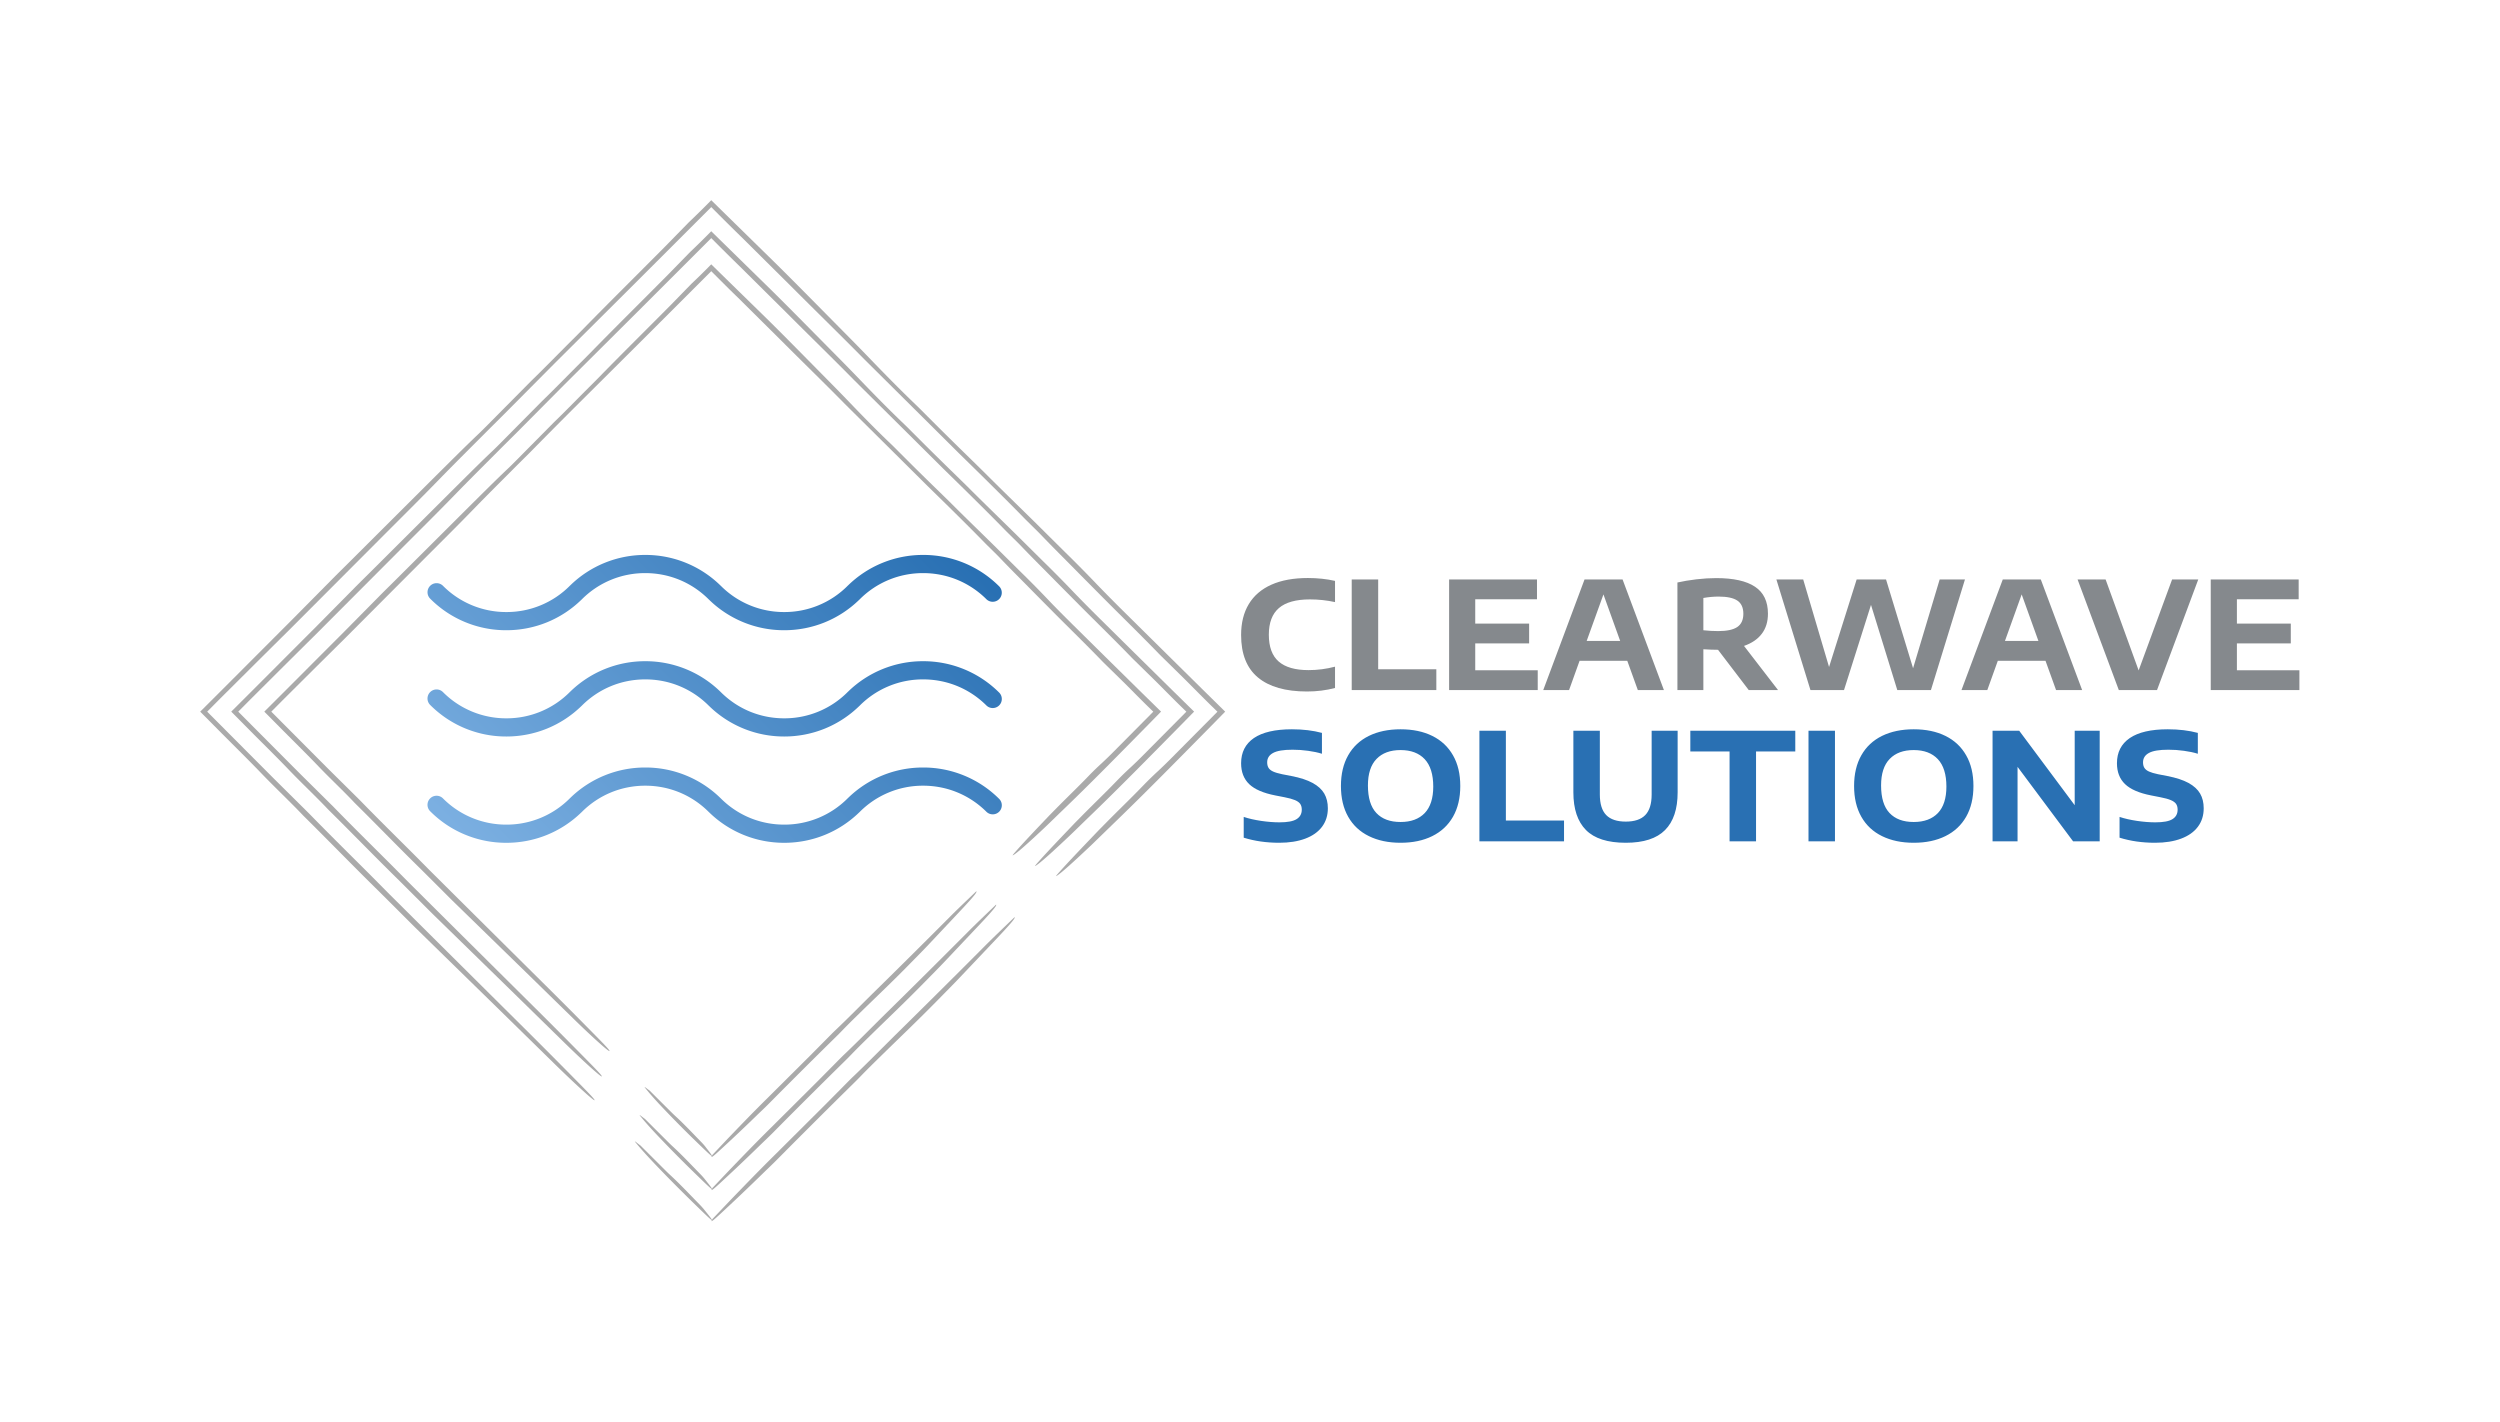 <svg xmlns="http://www.w3.org/2000/svg" xmlns:xlink="http://www.w3.org/1999/xlink" xmlns:svgjs="http://svgjs.com/svgjs" id="SvgjsSvg12435" width="4096" height="2329.509"><defs id="SvgjsDefs12436"></defs><g id="SvgjsG12437" transform="translate(328, 328) scale(34.4)" opacity="1"><defs id="SvgjsDefs4322"><linearGradient id="SvgjsLinearGradientpFo3IvOzWp" gradientUnits="userSpaceOnUse" x1="15.901" y1="83.659" x2="83.148" y2="16.412"><stop id="SvgjsStop4326" stop-color="#7bafe1" offset="0.05"></stop><stop id="SvgjsStop4327" stop-color="#2970b3" offset="0.95"></stop></linearGradient></defs><g id="SvgjsG4323" transform="scale(0.207)" opacity="1"><g id="SvgjsG4324" class="rDqJ3oWHK" transform="translate(0, 0) scale(1.823)" fill="#aaaaaa"><g><path d="M43.087 98.601l-7.725-7.665-6.338-6.298-2.137-2.158c-2.247-2.241-4.513-4.472-6.703-6.724l-.773-.768-3.117-3.085-7.319-7.35 1.436-1.446.794-.79c1.032-1.027 2.066-2.055 3.095-3.081l2.775-2.751c.316-.314.631-.624.945-.934 3.162-3.171 6.327-6.346 9.483-9.509 2.331-2.345 4.682-4.659 7.013-7.063 1.708-1.762 3.726-3.762 5.612-5.658.518-.513 1.065-1.059 1.563-1.552a797.421 797.421 0 0 1 5.586-5.63l8.625-8.584 8.601-8.595c1.201 1.204 2.375 2.384 3.546 3.511l.396.396 4.875 4.834c2.659 2.667 5.348 5.274 8.028 7.997l.593.59 5.529 5.483 4.272 4.244 2.694 2.637c1.499 1.484 3.006 2.969 4.505 4.508.576.592 1.464 1.432 1.922 1.914 1.306 1.376 2.793 2.843 4.165 4.245.882.891 1.812 1.831 2.725 2.751 2.014 2.025 4.094 4.045 6.061 6.083.202.208.496.492.74.731l2.095 2.052c1.043 1.035 2.206 2.233 3.111 3.104l.533.517a7968.93 7968.93 0 0 1-4.944 4.984 47.909 47.909 0 0 1-1.593 1.546 34.892 34.892 0 0 0-1.591 1.544c-1.386 1.446-2.837 2.823-4.206 4.222l-.733.742c-1.554 1.636-3.18 3.336-4.247 4.546-.347.392-.526.607-.386.534.478-.254 1.855-1.48 3.92-3.421.737-.693 1.479-1.433 2.185-2.11 3.738-3.586 7.384-7.318 11.035-11.023l1.246-1.273.294-.301-.294-.287c-.742-.73-1.479-1.449-2.229-2.185l-4.523-4.456-4.273-4.221c-.97-.965-2.104-2.1-2.866-2.905a129.92 129.92 0 0 0-3.504-3.555l-3.367-3.335c-1.875-1.844-3.696-3.599-5.63-5.535l-1.356-1.325a400.057 400.057 0 0 1-4.873-4.806c-.377-.376-.822-.832-1.121-1.115-1.891-1.796-3.678-3.633-5.304-5.329a242.033 242.033 0 0 0-2.59-2.656l-2.534-2.568c-1.751-1.773-3.518-3.568-5.29-5.312l-5.832-5.701c-.357-.353-.707-.695-1.042-1.023l-.143-.14-.139.14a80.487 80.487 0 0 1-2.35 2.304c-1.117 1.149-1.829 1.878-2.565 2.635-3.057 3.088-6.216 6.201-9.214 9.278l-.777.783c-1.611 1.592-3.195 3.243-4.821 4.812l-.578.585-4.229 4.272c-.32.324-.721.724-.976.962-1.505 1.419-3.227 3.147-4.826 4.73l-9.274 9.245c-.784.785-1.573 1.547-2.28 2.272a8226.754 8226.754 0 0 0-4.274 4.325c-2.511 2.514-4.993 5-7.492 7.505l-2.499 2.494-.116.116.116.117c.748.754 1.498 1.514 2.243 2.264 1.499 1.512 3.072 3.051 4.473 4.52 1.424 1.494 3.162 3.112 4.544 4.589 2.824 2.789 5.55 5.619 8.426 8.433l3.88 3.872 9.222 8.984 6.022 5.885c2.353 2.306 4.623 4.351 4.646 4.169.015-.103-.385-.541-1.679-1.857a690.968 690.968 0 0 0-6.898-6.926zm22.248 21.545a216.609 216.609 0 0 0 4.865-4.589c.536-.521 1.091-1.037 1.591-1.543a834.974 834.974 0 0 1 8.441-8.409c.244-.238.545-.541.769-.774.854-.888 1.679-1.688 2.529-2.519 1.958-1.91 3.828-3.676 5.924-5.815.877-.896 1.916-1.939 2.554-2.626l4.111-4.371c1.715-1.83 1.946-2.197 1.836-2.279-1.079 1.042-2.207 2.1-3.264 3.16-3.18 3.191-6.331 6.328-9.469 9.406-1.681 1.65-3.449 3.462-5.073 4.995-.335.317-.904.903-1.363 1.364l-1.739 1.755-5.458 5.435c-1.919 1.892-3.428 3.473-5.006 5.112l-1.937 2.049-.059.099a.477.477 0 0 0-.032-.068c-.127-.227-.547-.742-.874-1.166a8.132 8.132 0 0 0-.467-.517c-1.076-1.098-2.112-2.222-3.3-3.302-.221-.2-.741-.726-1.125-1.106l-2.058-2.053c-.256-.172-.788-.625-.595-.376.346.445.924 1.13 1.772 2.042a140.851 140.851 0 0 0 4.823 4.892c1.177 1.141 1.71 1.643 1.835 1.696-.108.211-.014.221.769-.492z"></path><path d="M111.959 78.057c4.009-3.856 7.93-7.863 11.853-11.842l1.339-1.367.295-.299-.295-.289-2.392-2.349-4.856-4.789-4.589-4.536a186.01 186.01 0 0 1-3.08-3.121 153.296 153.296 0 0 0-3.766-3.816 6214.921 6214.921 0 0 0-3.615-3.584c-2.014-1.982-3.967-3.87-6.045-5.95l-1.457-1.426a461.359 461.359 0 0 1-5.231-5.164c-.404-.404-.884-.893-1.205-1.198-2.028-1.933-3.95-3.904-5.699-5.725a269.234 269.234 0 0 0-2.785-2.853l-2.724-2.756c-1.881-1.902-3.781-3.832-5.684-5.706-2.11-2.066-4.197-4.109-6.26-6.131l-1.119-1.098-.143-.14-.139.14a97.654 97.654 0 0 1-2.522 2.477c-1.203 1.232-1.967 2.017-2.76 2.828-3.284 3.316-6.677 6.663-9.901 9.966l-.834.84c-1.731 1.713-3.435 3.483-5.179 5.172-.172.175-.412.415-.622.627-1.516 1.529-3.028 3.058-4.544 4.588-.344.348-.774.777-1.047 1.035-1.615 1.525-3.463 3.383-5.181 5.086-3.301 3.291-6.643 6.625-9.962 9.931-.842.845-1.689 1.663-2.449 2.44-1.522 1.541-3.083 3.117-4.593 4.645-2.698 2.701-5.364 5.375-8.05 8.064l-2.683 2.679-.117.116.117.117 2.41 2.433c1.611 1.622 3.301 3.276 4.807 4.852 1.533 1.603 3.395 3.349 4.884 4.931 3.032 2.996 5.965 6.032 9.052 9.057 1.323 1.321 2.842 2.838 4.168 4.16 3.331 3.25 6.594 6.437 9.899 9.661l6.463 6.327c2.525 2.479 4.957 4.685 4.973 4.496.012-.105-.419-.576-1.811-1.987a773.86 773.86 0 0 0-7.412-7.441 33934.35 33934.35 0 0 0-8.296-8.236l-6.807-6.768-2.297-2.316c-2.413-2.409-4.847-4.806-7.2-7.224l-.831-.826-3.347-3.314-7.887-7.92 1.565-1.576.854-.85 3.324-3.311 2.98-2.958 1.014-1.002 10.189-10.214c2.506-2.519 5.03-5.005 7.537-7.587 1.836-1.89 4.004-4.04 6.031-6.077.556-.551 1.144-1.135 1.679-1.668l6.003-6.045 9.264-9.224 9.262-9.256a282.56 282.56 0 0 0 3.83 3.796l.425.424 5.235 5.193c2.857 2.867 5.743 5.67 8.624 8.596l.637.633 5.938 5.892 4.588 4.561c.977.957 1.917 1.877 2.892 2.834 1.609 1.596 3.227 3.189 4.839 4.844.619.635 1.571 1.539 2.064 2.057 1.406 1.474 3.003 3.051 4.479 4.557.949.956 1.948 1.965 2.927 2.953 2.165 2.176 4.397 4.349 6.512 6.535.216.225.532.528.795.786.751.737 1.49 1.463 2.248 2.205 1.12 1.112 2.371 2.399 3.342 3.335.194.189.39.381.587.571l-5.328 5.368a50.909 50.909 0 0 1-1.71 1.662 39.632 39.632 0 0 0-1.707 1.66c-1.491 1.553-3.047 3.034-4.52 4.535l-.787.796c-1.673 1.757-3.422 3.578-4.575 4.874-.374.42-.567.648-.42.566.505-.279 1.98-1.604 4.192-3.691.793-.747 1.589-1.541 2.347-2.271zM65.39 124.268a242.587 242.587 0 0 0 5.214-4.939c.576-.559 1.171-1.117 1.709-1.659a917.66 917.66 0 0 1 9.067-9.034c.262-.258.585-.584.826-.834.919-.951 1.804-1.812 2.717-2.705 2.101-2.054 4.106-3.954 6.36-6.252.943-.959 2.059-2.082 2.747-2.818 1.407-1.488 2.98-3.154 4.426-4.686 1.847-1.962 2.1-2.352 1.99-2.432-1.158 1.12-2.368 2.259-3.503 3.398-3.415 3.428-6.8 6.798-10.169 10.107-1.805 1.773-3.706 3.717-5.446 5.369-.36.341-.972.969-1.465 1.465l-1.869 1.887-5.862 5.838c-2.061 2.032-3.684 3.729-5.381 5.487-.68.718-1.282 1.351-2.085 2.197-.027.042-.052.08-.072.116a.504.504 0 0 0-.039-.077c-.141-.24-.594-.79-.95-1.241a9.293 9.293 0 0 0-.503-.554c-1.157-1.181-2.273-2.384-3.545-3.547-.238-.218-.796-.781-1.208-1.191l-2.21-2.205c-.273-.187-.841-.677-.631-.411.376.475 1 1.206 1.915 2.184a161.596 161.596 0 0 0 5.184 5.252c1.27 1.236 1.84 1.774 1.968 1.828-.124.222-.02.222.815-.543z"></path><path d="M129.071 64.26l-2.545-2.502c-1.757-1.736-3.457-3.412-5.169-5.104l-4.886-4.831a215.55 215.55 0 0 1-3.282-3.323 171.894 171.894 0 0 0-4.012-4.062c-1.259-1.247-2.584-2.563-3.849-3.818-2.143-2.109-4.222-4.122-6.435-6.338-.516-.505-1.056-1.037-1.548-1.52a552.845 552.845 0 0 1-5.571-5.5c-.43-.432-.941-.952-1.282-1.278-2.156-2.062-4.204-4.158-6.069-6.095a305.405 305.405 0 0 0-2.968-3.035c-.967-.98-1.933-1.955-2.902-2.936-2.004-2.025-4.027-4.079-6.053-6.076l-6.663-6.531-1.19-1.17L64.503 0l-.139.141A107.1 107.1 0 0 1 61.68 2.78l-2.942 3.01c-3.498 3.53-7.11 7.097-10.546 10.61l-.888.896c-1.843 1.823-3.659 3.707-5.516 5.506l-.661.668-4.842 4.887c-.366.367-.824.826-1.115 1.102-1.716 1.627-3.685 3.604-5.514 5.418-3.515 3.505-7.074 7.056-10.608 10.578-.897.9-1.797 1.772-2.607 2.6l-4.894 4.943-8.573 8.588-2.857 2.853-.117.114.117.117 2.566 2.59c1.718 1.727 3.515 3.49 5.122 5.166 1.634 1.704 3.614 3.565 5.202 5.247 3.228 3.193 6.355 6.423 9.64 9.647l4.439 4.43c3.543 3.465 7.017 6.858 10.533 10.295 2.278 2.233 4.569 4.479 6.88 6.742 2.688 2.643 5.269 4.997 5.28 4.805.008-.108-.453-.609-1.934-2.111a933.365 933.365 0 0 0-7.895-7.924l-8.834-8.773-7.248-7.206-2.446-2.469c-2.57-2.563-5.16-5.119-7.669-7.69l-.885-.879-3.563-3.532-8.422-8.454c.562-.567 1.124-1.131 1.688-1.701.293-.29.605-.602.909-.902l3.54-3.526 3.173-3.15 1.08-1.069c3.619-3.625 7.24-7.256 10.852-10.875 2.668-2.682 5.355-5.331 8.026-8.077 1.957-2.013 4.267-4.302 6.425-6.47l1.787-1.778 6.394-6.436 9.865-9.823c3.286-3.283 6.593-6.588 9.882-9.877A323.184 323.184 0 0 0 68.6 4.932l.454.452 5.574 5.533c3.043 3.051 6.114 6.041 9.184 9.153l.678.673 6.323 6.278a7580.1 7580.1 0 0 1 4.885 4.857l3.078 3.019c1.714 1.701 3.437 3.4 5.154 5.159.66.676 1.672 1.64 2.198 2.191 1.499 1.568 3.2 3.248 4.772 4.851l3.118 3.143c2.305 2.317 4.681 4.633 6.936 6.958.231.239.566.565.847.839l2.392 2.351c1.192 1.185 2.526 2.553 3.559 3.55l.637.622-5.687 5.728a58.846 58.846 0 0 1-1.82 1.772 45.608 45.608 0 0 0-1.816 1.769c-1.59 1.651-3.245 3.232-4.814 4.829l-.838.849c-1.784 1.866-3.649 3.806-4.882 5.18-.399.445-.607.688-.451.6.53-.305 2.096-1.719 4.449-3.948l2.494-2.421c4.265-4.111 8.444-8.377 12.623-12.611l1.426-1.455.295-.299-.297-.294zM99.053 94.112a1516.057 1516.057 0 0 1-10.827 10.767c-1.921 1.891-3.947 3.961-5.799 5.722-.382.362-1.035 1.032-1.558 1.56l-1.992 2.008-6.242 6.219c-2.194 2.166-3.925 3.969-5.735 5.84-.725.763-1.366 1.437-2.224 2.337-.032.049-.062.093-.085.134a.486.486 0 0 0-.045-.087c-.153-.253-.639-.835-1.021-1.312a10.918 10.918 0 0 0-.538-.589c-1.233-1.254-2.425-2.535-3.776-3.777-.252-.231-.848-.832-1.285-1.268-.671-.668-1.344-1.341-2.354-2.35-.287-.201-.89-.725-.664-.446.403.504 1.072 1.28 2.048 2.318 1.532 1.63 3.477 3.6 5.522 5.591 1.36 1.324 1.966 1.9 2.094 1.953-.124.227-.013.217.867-.594a274.674 274.674 0 0 0 5.545-5.269c.611-.596 1.244-1.19 1.816-1.769a1092.92 1092.92 0 0 1 9.655-9.623c.279-.274.624-.619.881-.887.979-1.013 1.921-1.93 2.893-2.881 2.236-2.188 4.368-4.216 6.77-6.66 1.004-1.023 2.194-2.219 2.928-3l4.721-4.981c1.971-2.087 2.245-2.497 2.133-2.577-1.232 1.194-2.518 2.409-3.728 3.621z"></path></g></g><g id="SvgjsG4328" class="PDSF-XZPT" transform="translate(45.322, 40.936) scale(1.475)" fill="url(#SvgjsLinearGradientpFo3IvOzWp)"><path d="M17.027 39.328c4.398 0 8.555-1.688 11.711-4.754a.549.549 0 0 0 .07-.066 13.891 13.891 0 0 1 9.89-4.09c3.743 0 7.255 1.453 9.895 4.094.016.015.032.027.047.043a16.722 16.722 0 0 0 11.73 4.773c4.399 0 8.555-1.687 11.711-4.754a.549.549 0 0 0 .07-.066 13.891 13.891 0 0 1 9.891-4.09c3.739 0 7.254 1.453 9.89 4.09a1.415 1.415 0 0 0 2-2 16.71 16.71 0 0 0-11.886-4.926 16.715 16.715 0 0 0-11.711 4.754c-.024.02-.047.039-.07.066a13.891 13.891 0 0 1-9.891 4.09 13.89 13.89 0 0 1-9.89-4.094c-.016-.015-.032-.027-.048-.043a16.722 16.722 0 0 0-11.73-4.773 16.715 16.715 0 0 0-11.71 4.754.549.549 0 0 0-.07.066 13.891 13.891 0 0 1-9.891 4.09 13.89 13.89 0 0 1-9.887-4.09 1.413 1.413 0 1 0-2 2 16.68 16.68 0 0 0 11.879 4.926zm65.016 4.832a16.715 16.715 0 0 0-11.711 4.754c-.023.02-.047.039-.07.066a13.891 13.891 0 0 1-9.89 4.09c-3.74 0-7.25-1.453-9.892-4.094l-.046-.043a16.722 16.722 0 0 0-11.73-4.773 16.715 16.715 0 0 0-11.711 4.754c-.024.02-.047.039-.07.066a13.891 13.891 0 0 1-9.891 4.09 13.89 13.89 0 0 1-9.887-4.09 1.413 1.413 0 1 0-2 2 16.695 16.695 0 0 0 11.887 4.926c4.398 0 8.555-1.687 11.711-4.754.023-.02.047-.039.07-.066 2.637-2.637 6.149-4.09 9.89-4.09s7.255 1.453 9.895 4.094c.016.015.032.027.047.043a16.722 16.722 0 0 0 11.73 4.773c4.399 0 8.555-1.687 11.711-4.754.024-.02.047-.039.07-.066a13.891 13.891 0 0 1 9.891-4.09c3.738 0 7.254 1.453 9.89 4.09a1.415 1.415 0 0 0 2-2 16.736 16.736 0 0 0-11.894-4.926zm0 16.582a16.715 16.715 0 0 0-11.711 4.754c-.023.02-.047.039-.07.066a13.891 13.891 0 0 1-9.89 4.09c-3.74 0-7.25-1.453-9.892-4.094l-.046-.043a16.722 16.722 0 0 0-11.73-4.773 16.715 16.715 0 0 0-11.711 4.754c-.024.02-.047.039-.07.066a13.891 13.891 0 0 1-9.891 4.09 13.89 13.89 0 0 1-9.887-4.09 1.413 1.413 0 1 0-2 2 16.695 16.695 0 0 0 11.887 4.926c4.398 0 8.555-1.687 11.711-4.754a.55.55 0 0 0 .07-.066c2.637-2.637 6.149-4.09 9.89-4.09s7.255 1.453 9.895 4.094c.016.015.032.027.047.043a16.722 16.722 0 0 0 11.73 4.773c4.399 0 8.555-1.687 11.711-4.754a.55.55 0 0 0 .07-.066 13.891 13.891 0 0 1 9.891-4.09c3.738 0 7.254 1.453 9.89 4.09a1.415 1.415 0 0 0 2-2 16.736 16.736 0 0 0-11.894-4.926z"></path></g><g id="SvgjsG4329" class="text" transform="translate(361.179, 112.712) scale(1)" fill="#85898d"><path d="M-117.81 -2.9C-115.23 -0.75 -111.47 0.33 -106.53 0.33C-104.25 0.33 -102.1 0.06 -100.07 -0.48L-100.07 -5.38C-102.05 -4.86 -104.08 -4.59 -106.15 -4.59C-109.24 -4.59 -111.53 -5.25 -113.04 -6.57C-114.55 -7.89 -115.3 -9.95 -115.3 -12.74C-115.3 -15.49 -114.53 -17.53 -112.99 -18.86C-111.45 -20.19 -109.07 -20.86 -105.84 -20.86C-103.87 -20.86 -101.95 -20.65 -100.07 -20.24L-100.07 -25.12C-102.01 -25.56 -104.1 -25.78 -106.31 -25.78C-109.61 -25.78 -112.41 -25.27 -114.7 -24.25C-116.99 -23.23 -118.73 -21.74 -119.91 -19.78C-121.09 -17.83 -121.68 -15.46 -121.68 -12.67C-121.68 -8.31 -120.39 -5.05 -117.81 -2.9Z M-96.23 0L-76.76 0L-76.76 -4.78L-90.14 -4.78L-90.14 -25.45L-96.23 -25.45Z M-67.81 -4.56L-67.81 -10.73L-55.41 -10.73L-55.41 -15.29L-67.81 -15.29L-67.81 -20.89L-53.6 -20.89L-53.6 -25.45L-73.82 -25.45L-73.82 0L-53.43 0L-53.43 -4.56Z M-30.4 0L-24.4 0L-33.91 -25.45L-42.66 -25.45L-52.16 0L-46.22 0L-43.8 -6.74L-32.83 -6.74ZM-42.17 -11.3L-38.31 -22.01L-34.46 -11.3Z M-4.88 0L1.86 0L-5.97 -10.16C-4.18 -10.78 -2.81 -11.71 -1.87 -12.96C-0.93 -14.2 -0.46 -15.73 -0.46 -17.56C-0.46 -20.38 -1.45 -22.45 -3.43 -23.77C-5.41 -25.1 -8.39 -25.76 -12.36 -25.76C-13.81 -25.76 -15.33 -25.67 -16.94 -25.48C-18.54 -25.29 -19.99 -25.04 -21.29 -24.75L-21.29 0L-15.32 0L-15.32 -9.39C-14.04 -9.31 -12.98 -9.27 -12.16 -9.27L-11.95 -9.27ZM-15.32 -13.76L-15.32 -21.19C-14.12 -21.4 -12.95 -21.51 -11.83 -21.51C-9.85 -21.51 -8.4 -21.2 -7.49 -20.58C-6.58 -19.97 -6.12 -18.95 -6.12 -17.54C-6.12 -16.15 -6.59 -15.14 -7.51 -14.51C-8.44 -13.88 -9.91 -13.57 -11.9 -13.57C-12.98 -13.57 -14.12 -13.63 -15.32 -13.76Z M39.05 -25.45L32.93 -5.02L26.71 -25.45L19.95 -25.45L13.6 -5.31L7.65 -25.45L1.48 -25.45L9.32 0L17.04 0L23.25 -19.6L29.3 0L37.04 0L44.87 -25.45Z M65.83 0L71.83 0L62.32 -25.45L53.57 -25.45L44.07 0L50.01 0L52.43 -6.74L63.4 -6.74ZM54.07 -11.3L57.92 -22.01L61.77 -11.3Z M92.53 -25.45L84.83 -4.52L77.23 -25.45L70.78 -25.45L80.27 0L89.06 0L98.55 -25.45Z M107.44 -4.56L107.44 -10.73L119.84 -10.73L119.84 -15.29L107.44 -15.29L107.44 -20.89L121.65 -20.89L121.65 -25.45L101.42 -25.45L101.42 0L121.82 0L121.82 -4.56Z"></path></g><g id="SvgjsG4330" class="text" transform="translate(350.239, 147.517) scale(1)" fill="#2970b3"><path d="M-110.14 -0.84C-107.64 -0.06 -104.92 0.33 -101.97 0.33C-99.66 0.33 -97.66 0.01 -95.98 -0.62C-94.3 -1.25 -93.02 -2.16 -92.12 -3.35C-91.23 -4.55 -90.78 -5.96 -90.78 -7.6C-90.78 -8.91 -91.06 -10.04 -91.61 -11C-92.17 -11.95 -93.06 -12.77 -94.3 -13.44C-95.53 -14.11 -97.15 -14.64 -99.17 -15.03L-101.29 -15.44C-102.18 -15.63 -102.88 -15.83 -103.38 -16.06C-103.87 -16.29 -104.23 -16.57 -104.43 -16.91C-104.64 -17.25 -104.74 -17.67 -104.74 -18.18C-104.74 -19.12 -104.29 -19.84 -103.39 -20.33C-102.49 -20.83 -101 -21.08 -98.91 -21.08C-97.72 -21.08 -96.53 -21 -95.33 -20.83C-94.13 -20.67 -93.07 -20.44 -92.14 -20.15L-92.14 -24.95C-94.19 -25.5 -96.49 -25.78 -99.05 -25.78C-102.91 -25.78 -105.83 -25.1 -107.8 -23.76C-109.76 -22.41 -110.74 -20.48 -110.74 -17.97C-110.74 -15.96 -110.12 -14.36 -108.88 -13.16C-107.64 -11.97 -105.63 -11.1 -102.87 -10.56L-100.77 -10.15C-99.74 -9.95 -98.94 -9.73 -98.36 -9.49C-97.79 -9.25 -97.38 -8.96 -97.14 -8.62C-96.9 -8.27 -96.78 -7.83 -96.78 -7.29C-96.78 -6.33 -97.18 -5.6 -97.97 -5.11C-98.76 -4.61 -100.08 -4.37 -101.92 -4.37C-103.2 -4.37 -104.59 -4.48 -106.12 -4.7C-107.64 -4.93 -108.99 -5.23 -110.14 -5.62Z M-81.34 -1.2C-79.28 -0.18 -76.84 0.33 -74.05 0.33C-71.25 0.33 -68.82 -0.18 -66.76 -1.2C-64.69 -2.22 -63.1 -3.71 -61.98 -5.67C-60.87 -7.62 -60.31 -9.97 -60.31 -12.73C-60.31 -15.48 -60.86 -17.83 -61.98 -19.78C-63.09 -21.74 -64.68 -23.23 -66.74 -24.25C-68.8 -25.27 -71.24 -25.78 -74.05 -25.78C-76.84 -25.78 -79.28 -25.27 -81.34 -24.26C-83.4 -23.24 -84.99 -21.76 -86.1 -19.8C-87.21 -17.85 -87.77 -15.49 -87.77 -12.73C-87.77 -9.96 -87.21 -7.6 -86.1 -5.65C-84.99 -3.69 -83.4 -2.21 -81.34 -1.2ZM-68.49 -6.5C-69.8 -5.14 -71.65 -4.45 -74.05 -4.45C-76.47 -4.45 -78.32 -5.14 -79.62 -6.52C-80.91 -7.89 -81.56 -10 -81.56 -12.85C-81.56 -15.56 -80.9 -17.6 -79.58 -18.96C-78.27 -20.32 -76.42 -21 -74.05 -21C-71.66 -21 -69.81 -20.3 -68.5 -18.91C-67.19 -17.51 -66.53 -15.41 -66.53 -12.6C-66.53 -9.9 -67.19 -7.86 -68.49 -6.5Z M-55.91 0L-36.44 0L-36.44 -4.78L-49.82 -4.78L-49.82 -25.45L-55.91 -25.45Z M-31.39 -2.6C-29.46 -0.65 -26.41 0.33 -22.23 0.33C-18.13 0.33 -15.12 -0.65 -13.19 -2.6C-11.26 -4.55 -10.3 -7.44 -10.3 -11.28L-10.3 -25.45L-16.28 -25.45L-16.28 -10.76C-16.28 -8.62 -16.77 -7.05 -17.75 -6.04C-18.72 -5.04 -20.22 -4.54 -22.23 -4.54C-24.25 -4.54 -25.75 -5.04 -26.73 -6.04C-27.71 -7.05 -28.2 -8.62 -28.2 -10.76L-28.2 -25.45L-34.29 -25.45L-34.29 -11.28C-34.29 -7.44 -33.32 -4.55 -31.39 -2.6Z M1.65 0L7.74 0L7.74 -20.67L16.77 -20.67L16.77 -25.45L-7.38 -25.45L-7.38 -20.67L1.65 -20.67Z M19.81 0L25.9 0L25.9 -25.45L19.81 -25.45Z M36.73 -1.2C38.8 -0.18 41.23 0.33 44.02 0.33C46.82 0.33 49.25 -0.18 51.31 -1.2C53.38 -2.22 54.97 -3.71 56.09 -5.67C57.2 -7.62 57.76 -9.97 57.76 -12.73C57.76 -15.48 57.21 -17.83 56.09 -19.78C54.98 -21.74 53.39 -23.23 51.33 -24.25C49.27 -25.27 46.83 -25.78 44.02 -25.78C41.23 -25.78 38.8 -25.27 36.73 -24.26C34.67 -23.24 33.08 -21.76 31.97 -19.8C30.86 -17.85 30.3 -15.49 30.3 -12.73C30.3 -9.96 30.86 -7.6 31.97 -5.65C33.08 -3.69 34.67 -2.21 36.73 -1.2ZM49.58 -6.5C48.27 -5.14 46.42 -4.45 44.02 -4.45C41.6 -4.45 39.75 -5.14 38.45 -6.52C37.16 -7.89 36.51 -10 36.51 -12.85C36.51 -15.56 37.17 -17.6 38.49 -18.96C39.8 -20.32 41.65 -21 44.02 -21C46.41 -21 48.26 -20.3 49.57 -18.91C50.88 -17.51 51.54 -15.41 51.54 -12.6C51.54 -9.9 50.88 -7.86 49.58 -6.5Z M81.06 -25.45L81.06 -8.31L68.29 -25.45L62.16 -25.45L62.16 0L67.91 0L67.91 -17.14L80.69 0L86.81 0L86.81 -25.45Z M91.38 -0.84C93.88 -0.06 96.6 0.33 99.55 0.33C101.87 0.33 103.86 0.01 105.54 -0.62C107.22 -1.25 108.51 -2.16 109.4 -3.35C110.3 -4.55 110.74 -5.96 110.74 -7.6C110.74 -8.91 110.47 -10.04 109.91 -11C109.35 -11.95 108.46 -12.77 107.23 -13.44C106 -14.11 104.37 -14.64 102.35 -15.03L100.24 -15.44C99.34 -15.63 98.65 -15.83 98.15 -16.06C97.65 -16.29 97.3 -16.57 97.09 -16.91C96.88 -17.25 96.78 -17.67 96.78 -18.18C96.78 -19.12 97.23 -19.84 98.13 -20.33C99.03 -20.83 100.52 -21.08 102.61 -21.08C103.8 -21.08 105 -21 106.2 -20.83C107.39 -20.67 108.46 -20.44 109.39 -20.15L109.39 -24.95C107.33 -25.5 105.03 -25.78 102.47 -25.78C98.61 -25.78 95.7 -25.1 93.73 -23.76C91.76 -22.41 90.78 -20.48 90.78 -17.97C90.78 -15.96 91.4 -14.36 92.65 -13.16C93.89 -11.97 95.89 -11.1 98.66 -10.56L100.75 -10.15C101.79 -9.95 102.59 -9.73 103.16 -9.49C103.73 -9.25 104.14 -8.96 104.38 -8.62C104.62 -8.27 104.74 -7.83 104.74 -7.29C104.74 -6.33 104.35 -5.6 103.56 -5.11C102.77 -4.61 101.45 -4.37 99.6 -4.37C98.33 -4.37 96.93 -4.48 95.41 -4.7C93.88 -4.93 92.54 -5.23 91.38 -5.62Z"></path></g></g></g></svg>